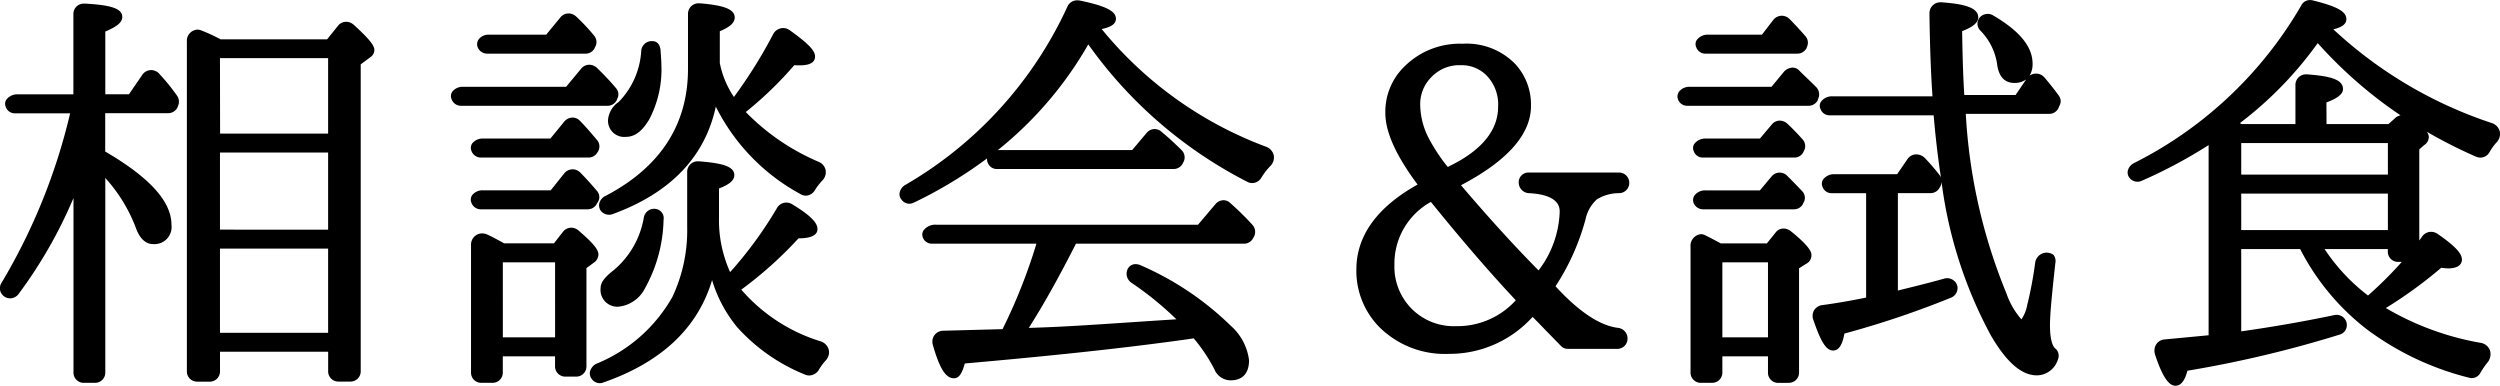 <svg xmlns="http://www.w3.org/2000/svg" width="144.893" height="22.355" viewBox="0 0 144.893 22.355"><g transform="translate(-270.283 -2649.791)"><path d="M-60.216-.672V-6.048h6.768V-.672Zm0-5.976v-4.968h6.768v4.968Zm0-5.568v-4.872h6.768v4.872Zm-2.4-1.968a.359.359,0,0,0-.024-.312,11.45,11.45,0,0,0-1.032-1.272.371.371,0,0,0-.6.048l-.84,1.224h-1.752v-4.056c.672-.264.984-.48.984-.672,0-.288-.624-.456-1.92-.528a.355.355,0,0,0-.408.36v4.9h-3.456c-.336,0-.576.192-.48.384a.3.3,0,0,0,.288.216h3.528l-.072.288A34.884,34.884,0,0,1-72.408-3.7a.327.327,0,0,0,.048.432.344.344,0,0,0,.528-.072,25.875,25.875,0,0,0,3.624-6.744V1.368a.34.34,0,0,0,.36.36h.624a.34.34,0,0,0,.36-.36v-11.9a9.825,9.825,0,0,1,2.232,3.384c.192.552.456.84.792.84.528,0,.816-.288.816-.864,0-1.272-1.3-2.64-3.84-4.1V-13.9h3.912a.366.366,0,0,0,.288-.168Zm11.352-3.12c0-.192-.384-.624-1.128-1.3a.367.367,0,0,0-.552.048l-.7.864H-60a9.4,9.4,0,0,0-1.128-.528c-.264-.12-.5.1-.5.408V1.3a.34.34,0,0,0,.36.36h.7a.34.34,0,0,0,.36-.36V-.072h6.768V1.3a.34.34,0,0,0,.36.36h.672a.34.34,0,0,0,.36-.36v-17.9l.648-.48A.29.29,0,0,0-51.264-17.3Zm7.44,16.9V-5.256H-40.3V-.408Zm5.544-5.04c0-.216-.36-.6-1.056-1.2a.364.364,0,0,0-.552.024l-.6.768H-43.56c-.312-.168-.648-.36-1.008-.528a.4.4,0,0,0-.6.384V1.368a.34.34,0,0,0,.36.36h.624a.34.34,0,0,0,.36-.36V.192H-40.3v.816a.34.34,0,0,0,.36.36h.6a.34.34,0,0,0,.36-.36V-4.8l.528-.384A.364.364,0,0,0-38.28-5.448ZM-38.3-8.592a.292.292,0,0,0,0-.384c-.288-.336-.6-.7-.96-1.056a.365.365,0,0,0-.552.024l-.864,1.08h-4.032c-.312,0-.528.168-.456.36a.331.331,0,0,0,.312.24h6.216a.332.332,0,0,0,.264-.144Zm3.792,1.1a.3.3,0,0,0-.216-.36.356.356,0,0,0-.432.288,5.326,5.326,0,0,1-1.848,3.216c-.432.336-.648.6-.648.816a.732.732,0,0,0,.816.84c.432,0,.864-.312,1.3-.96A8.248,8.248,0,0,0-34.512-7.488Zm-3.768-4.056a.326.326,0,0,0-.024-.384c-.288-.336-.6-.72-.984-1.1a.352.352,0,0,0-.552.048l-.864,1.056h-4.008c-.312,0-.528.168-.456.36a.331.331,0,0,0,.312.24h6.264a.332.332,0,0,0,.264-.144ZM-25.032.5a.414.414,0,0,0-.192-.7A9.915,9.915,0,0,1-30.1-3.48a22.727,22.727,0,0,0,3.552-3.168c.648,0,.96-.1.96-.288,0-.264-.432-.672-1.344-1.224a.38.38,0,0,0-.528.12,22.859,22.859,0,0,1-3,4.032,7.36,7.36,0,0,1-.84-3.576V-9.456c.6-.216.888-.408.888-.6,0-.288-.6-.456-1.824-.552a.36.36,0,0,0-.408.384v3.168a9.252,9.252,0,0,1-.888,4.176,9.111,9.111,0,0,1-4.488,3.96c-.24.12-.336.336-.216.5a.322.322,0,0,0,.384.144c3.672-1.272,5.808-3.5,6.384-6.72a8.239,8.239,0,0,0,1.656,3.576,10.4,10.4,0,0,0,3.864,2.688.387.387,0,0,0,.456-.144A3.772,3.772,0,0,1-25.032.5Zm-12.144-15.1a.292.292,0,0,0-.024-.336A15.5,15.5,0,0,0-38.3-16.1a.367.367,0,0,0-.552.048l-.936,1.128h-6.072c-.312,0-.528.168-.456.36a.331.331,0,0,0,.312.24h8.5a.346.346,0,0,0,.312-.192Zm-1.272-3a.326.326,0,0,0,0-.36A11.165,11.165,0,0,0-39.5-19.08a.367.367,0,0,0-.552.048l-.888,1.08h-3.432c-.288,0-.48.168-.432.36a.339.339,0,0,0,.336.24h5.712A.332.332,0,0,0-38.5-17.5Zm3.816,1.176c0-.216-.024-.5-.048-.864-.024-.168-.072-.264-.168-.288a.365.365,0,0,0-.456.336,4.864,4.864,0,0,1-1.392,3.12c-.36.312-.528.576-.528.816a.693.693,0,0,0,.792.768c.408,0,.768-.288,1.128-.888A5.971,5.971,0,0,0-34.632-16.416Zm9.408,6.48a.4.4,0,0,0-.144-.672,13.009,13.009,0,0,1-4.488-3.144A21.148,21.148,0,0,0-26.784-16.7a1.94,1.94,0,0,0,.384.024c.456,0,.672-.072.672-.264,0-.24-.456-.672-1.368-1.32a.4.4,0,0,0-.576.12,25.2,25.2,0,0,1-2.52,3.96,5.652,5.652,0,0,1-1.056-2.352v-2.04c.576-.216.864-.432.864-.624q0-.432-1.8-.576a.36.36,0,0,0-.408.384v3.168c0,3.36-1.656,5.88-4.92,7.584-.216.12-.288.312-.192.48a.333.333,0,0,0,.408.12q5.436-1.98,5.976-6.984.972,3.312,5.112,5.832a.343.343,0,0,0,.5-.12A3.931,3.931,0,0,1-25.224-9.936ZM-.264-6.6a.363.363,0,0,0-.048-.408,16.346,16.346,0,0,0-1.3-1.272.328.328,0,0,0-.48.072l-1.08,1.272H-18.456c-.384,0-.648.216-.528.432a.313.313,0,0,0,.288.168h6.384c-.024.024-.024.048-.024.1a.088.088,0,0,0-.024.072,32.343,32.343,0,0,1-2.088,5.28l-3.576.1a.383.383,0,0,0-.384.5c.336,1.176.648,1.752.984,1.752.168,0,.288-.288.432-.84C-12.384.216-8.04-.216-3.936-.792l.5-.072A9.936,9.936,0,0,1-2.112,1.08a.784.784,0,0,0,.72.5c.552,0,.816-.312.816-.912A2.994,2.994,0,0,0-1.56-1.152,17.2,17.2,0,0,0-6.72-4.608.308.308,0,0,0-7.1-4.56a.379.379,0,0,0,.1.528A17.71,17.71,0,0,1-3.984-1.488l-.744.048c-3.024.192-5.544.384-7.512.456l-1.344.048c.048-.072.12-.144.192-.264a56.554,56.554,0,0,0,2.88-5.136H-.6A.332.332,0,0,0-.336-6.48Zm-4.1-4.3a.331.331,0,0,0-.048-.432c-.336-.336-.7-.672-1.128-1.032a.34.34,0,0,0-.528.024l-.912,1.08H-14.76c-.336,0-.576.192-.48.384a.3.3,0,0,0,.288.216H-4.68a.332.332,0,0,0,.264-.144Zm5.088.144a.417.417,0,0,0-.144-.72,22.687,22.687,0,0,1-9.744-7.056l-.144-.192c.672-.072,1.032-.216,1.032-.408,0-.288-.648-.552-1.92-.816a.387.387,0,0,0-.408.192,23.17,23.17,0,0,1-9.5,10.464c-.192.12-.288.336-.168.48a.337.337,0,0,0,.432.12A22.324,22.324,0,0,0-9.816-17.832a1.614,1.614,0,0,1,.168-.264A24.928,24.928,0,0,0-.312-9.888a.357.357,0,0,0,.48-.144A4.089,4.089,0,0,1,.72-10.752ZM15.48-2.808a4.869,4.869,0,0,1-3.816,1.752,3.708,3.708,0,0,1-2.736-1.08,3.691,3.691,0,0,1-1.08-2.712,4.368,4.368,0,0,1,2.424-3.984C12.072-6.6,13.8-4.584,15.48-2.808ZM14.352-14.016c0,1.44-.96,2.664-2.88,3.624a.074.074,0,0,0-.048.024c-.1.048-.192.1-.312.144-.1-.12-.312-.36-.576-.744a10.936,10.936,0,0,1-.624-1.008,4.582,4.582,0,0,1-.576-2.088,2.459,2.459,0,0,1,.744-1.872,2.478,2.478,0,0,1,1.848-.744,2.261,2.261,0,0,1,1.68.672A2.625,2.625,0,0,1,14.352-14.016Zm7.1,4.416a.34.34,0,0,0-.36-.36H15.912a.317.317,0,0,0-.36.312.374.374,0,0,0,.36.384c1.344.072,2.016.528,2.016,1.344a6.356,6.356,0,0,1-1.44,3.768c-1.56-1.56-3.192-3.36-4.92-5.4,2.808-1.416,4.2-2.928,4.2-4.512a3.2,3.2,0,0,0-.84-2.256,3.675,3.675,0,0,0-2.88-1.1A4.287,4.287,0,0,0,8.88-16.2a3.407,3.407,0,0,0-1.056,2.544c0,1.1.672,2.5,1.992,4.224C7.368-8.136,6.144-6.5,6.144-4.584A4.383,4.383,0,0,0,7.416-1.416,5.174,5.174,0,0,0,11.256.048,6.277,6.277,0,0,0,16.1-2.208L17.928-.336a.293.293,0,0,0,.216.1H21a.34.34,0,0,0,.36-.36.365.365,0,0,0-.336-.36C19.848-1.1,18.552-1.992,17.112-3.6a12.9,12.9,0,0,0,1.824-3.984,2.389,2.389,0,0,1,.744-1.272A2.682,2.682,0,0,1,21.1-9.264C21.312-9.288,21.456-9.408,21.456-9.6Zm5.4,9.192V-5.256H30V-.408Zm5.16-5.016c0-.192-.36-.6-1.1-1.2a.354.354,0,0,0-.528.048l-.576.72H26.952c-.336-.192-.672-.36-.96-.5-.24-.12-.48.12-.48.456V1.368a.34.34,0,0,0,.36.36H26.5a.34.34,0,0,0,.36-.36V.192H30V1.368a.34.34,0,0,0,.36.36h.576a.34.34,0,0,0,.36-.36V-4.8l.528-.336A.3.3,0,0,0,32.016-5.424Zm-.432-3.144a.3.3,0,0,0-.048-.408c-.36-.384-.648-.672-.864-.888a.358.358,0,0,0-.528.048l-.744.888H26.136c-.312,0-.552.192-.456.408a.346.346,0,0,0,.312.192h5.28a.332.332,0,0,0,.264-.144Zm.024-3a.326.326,0,0,0-.024-.384c-.24-.264-.528-.576-.888-.912a.356.356,0,0,0-.528.024l-.768.912H26.16c-.336,0-.576.192-.48.384a.3.3,0,0,0,.288.216H31.3a.332.332,0,0,0,.264-.144Zm8.88,8.016a.363.363,0,0,0-.48-.264c-.84.24-1.752.456-2.688.7l-.288.072V-9.264h2.16a.332.332,0,0,0,.264-.144l.072-.12a.38.38,0,0,0-.024-.36,11.722,11.722,0,0,0-.84-.984.394.394,0,0,0-.624.024l-.672.984H33.624c-.336,0-.576.192-.48.384a.3.3,0,0,0,.288.216h2.256v6.5c-.936.192-1.848.36-2.76.48a.377.377,0,0,0-.312.528c.36,1.056.648,1.608.912,1.608q.288,0,.432-.936a52.209,52.209,0,0,0,6.312-2.112A.358.358,0,0,0,40.488-3.552ZM32.424-14.568a.363.363,0,0,0-.048-.408c-.432-.432-.72-.7-.816-.792l-.216-.216c-.12-.1-.312-.072-.48.1l-.792.96H25.224c-.312,0-.528.192-.456.384a.31.31,0,0,0,.312.216h7.032A.366.366,0,0,0,32.4-14.5Zm-.648-3.024a.329.329,0,0,0-.048-.36c-.336-.384-.648-.72-.912-.984a.376.376,0,0,0-.576.048l-.72.936H26.3c-.336,0-.576.192-.48.384a.3.3,0,0,0,.288.216h5.352a.366.366,0,0,0,.288-.168Zm14.64,3.408a.292.292,0,0,0-.024-.336c-.24-.336-.528-.7-.816-1.032a.4.4,0,0,0-.624.048l-.72,1.056H40.9c-.072-.984-.12-2.352-.144-4.128.624-.216.936-.432.936-.624,0-.336-.624-.528-1.9-.624a.379.379,0,0,0-.432.384c.024,1.992.1,3.672.192,5.064H33.5c-.336,0-.576.192-.48.384a.3.3,0,0,0,.288.216h6.264q.684,8.46,3.312,12.888C43.728.552,44.544,1.3,45.336,1.3A1.073,1.073,0,0,0,46.32.528c.072-.144,0-.264-.12-.384a2.226,2.226,0,0,1-.36-1.512c0-.672.12-1.872.312-3.624a.37.37,0,0,0-.024-.264.423.423,0,0,0-.648.336c-.336,2.3-.672,3.48-1.032,3.48-.24,0-.6-.552-1.1-1.656a32.423,32.423,0,0,1-2.4-10.752h5.112a.366.366,0,0,0,.288-.168Zm-1.584-2.328c0-.888-.744-1.752-2.184-2.592a.367.367,0,0,0-.432.072c-.12.12-.1.288.048.456a3.724,3.724,0,0,1,1.008,2.04c.072.6.312.888.744.888C44.568-15.648,44.832-15.936,44.832-16.512ZM67.032-5.28a22.54,22.54,0,0,1-2.5,2.52A11.235,11.235,0,0,1,61.56-6.024h4.368v.384a.34.34,0,0,0,.36.36Zm-10.1-1.344V-9.24h9v2.616Zm0-3.216v-2.328h9V-9.84Zm14.856-2.28a.418.418,0,0,0-.168-.72,25,25,0,0,1-9.624-5.832c.7-.1,1.032-.24,1.032-.432,0-.288-.576-.552-1.752-.84a.329.329,0,0,0-.384.144,23.374,23.374,0,0,1-9.816,9.264.338.338,0,0,0-.192.456.337.337,0,0,0,.432.12,27.457,27.457,0,0,0,4.224-2.3V-.552l-2.784.264a.394.394,0,0,0-.336.528c.36,1.1.7,1.656.96,1.656.192,0,.36-.288.48-.84a66.064,66.064,0,0,0,8.952-2.112.318.318,0,0,0,.24-.36.346.346,0,0,0-.432-.288c-1.7.36-3.6.7-5.688.984v-5.3h3.816a14.348,14.348,0,0,0,9.7,7.464.313.313,0,0,0,.384-.168,5.268,5.268,0,0,1,.408-.6.436.436,0,0,0-.24-.768,16.3,16.3,0,0,1-5.9-2.256,25.943,25.943,0,0,0,3.6-2.592l.456.048c.384,0,.576-.1.576-.264,0-.264-.456-.7-1.32-1.3a.379.379,0,0,0-.528.1,8.84,8.84,0,0,1-.624.816v-6.12L67.632-12a.3.3,0,0,0,.168-.264c0-.168-.36-.48-1.1-.96a.326.326,0,0,0-.408.024l-.48.432H61.872v-1.68c.648-.216.96-.432.96-.6,0-.336-.6-.5-1.848-.6a.36.36,0,0,0-.408.384v2.5H57.144l-.5-.264a21.318,21.318,0,0,0,4.944-5.088A25.919,25.919,0,0,0,70.9-11.352a.353.353,0,0,0,.456-.168A3.449,3.449,0,0,1,71.784-12.12Z" transform="translate(343 2670)"/><path d="M53.376,2.146c-.28,0-.669-.208-1.2-1.828l0-.012a.69.69,0,0,1,.088-.577.625.625,0,0,1,.467-.265l2.557-.242V-11.8a28.262,28.262,0,0,1-3.872,2.068.589.589,0,0,1-.742-.21.49.49,0,0,1-.061-.4.67.67,0,0,1,.35-.415,23.273,23.273,0,0,0,9.71-9.163l0-.006a.572.572,0,0,1,.494-.28.627.627,0,0,1,.168.023c1.395.342,1.938.645,1.938,1.082,0,.326-.335.492-.755.592A24.949,24.949,0,0,0,71.7-13.077a.69.69,0,0,1,.46.474.709.709,0,0,1-.188.651,3.183,3.183,0,0,0-.4.553.6.6,0,0,1-.53.324h0a.662.662,0,0,1-.233-.044l-.013-.005a28.3,28.3,0,0,1-2.869-1.453.494.494,0,0,1,.123.312.552.552,0,0,1-.268.465l-.284.248V-6.27l.171-.237a.622.622,0,0,1,.509-.266.669.669,0,0,1,.354.1l.01.007c1.014.7,1.427,1.139,1.427,1.5,0,.192-.107.514-.826.514h-.026l-.348-.037a25.853,25.853,0,0,1-3.209,2.333A16.35,16.35,0,0,0,71.038-.342a.688.688,0,0,1,.554.432.755.755,0,0,1-.164.737,5.012,5.012,0,0,0-.383.562.559.559,0,0,1-.5.315.621.621,0,0,1-.17-.024,16.6,16.6,0,0,1-5.913-2.8,13.855,13.855,0,0,1-3.867-4.652H57.178v4.767c1.864-.263,3.674-.58,5.386-.941a.67.67,0,0,1,.144-.016.594.594,0,0,1,.584.494l0,.019a.567.567,0,0,1-.416.635,66.785,66.785,0,0,1-8.818,2.092C53.979,1.6,53.791,2.146,53.376,2.146ZM52.656.169c.384,1.176.646,1.421.714,1.468A1.358,1.358,0,0,0,53.612,1l.036-.166.168-.027a66.222,66.222,0,0,0,8.918-2.1l.005,0c.06-.017.064-.054.062-.075-.024-.093-.074-.093-.093-.093a.176.176,0,0,0-.038,0c-1.813.383-3.733.715-5.708.988l-.284.039V-6.274H60.9l.069.137A14.177,14.177,0,0,0,70.5,1.2a.137.137,0,0,0,.038.006c.011,0,.036,0,.059-.045l.005-.01a5.492,5.492,0,0,1,.427-.629l.009-.011a.276.276,0,0,0,.08-.25c-.027-.074-.12-.1-.173-.11a16.6,16.6,0,0,1-6-2.292l-.334-.216.34-.207a25.817,25.817,0,0,0,3.565-2.566l.082-.072.551.058a.831.831,0,0,0,.306-.042c-.034-.087-.216-.375-1.2-1.059a.168.168,0,0,0-.084-.026.127.127,0,0,0-.1.058c-.231.319-.388.537-.508.685h0l-.348.411A22.845,22.845,0,0,1,64.7-2.571l-.152.131-.161-.121A11.451,11.451,0,0,1,61.345-5.9l-.222-.377h5.055v.634c0,.078.032.11.11.11H67v-6.247l.486-.425.019-.012a.135.135,0,0,0,.042-.036,3.68,3.68,0,0,0-.985-.764l-.021-.015a.03.03,0,0,0-.021-.006.126.126,0,0,0-.07.027l-.545.49H61.622v-2.11l.171-.057a1.988,1.988,0,0,0,.781-.38c-.04-.056-.271-.23-1.609-.333h-.026c-.093,0-.113.074-.113.136v2.746H57.082l-.906-.475.312-.238a21.121,21.121,0,0,0,4.887-5.027l.181-.276.216.249a25.747,25.747,0,0,0,9.216,6.7.159.159,0,0,0,.052.01c.013,0,.054,0,.094-.07a3.673,3.673,0,0,1,.461-.641.228.228,0,0,0,.076-.2.2.2,0,0,0-.14-.123,25.351,25.351,0,0,1-9.715-5.889l-.363-.357.5-.07a2.177,2.177,0,0,0,.8-.205c-.066-.079-.348-.283-1.544-.576l-.009,0a.129.129,0,0,0-.035-.005.073.073,0,0,0-.065.036,22.455,22.455,0,0,1-4.151,5.3,25.965,25.965,0,0,1-5.764,4.059.173.173,0,0,0-.1.1.077.077,0,0,0,.065.035.143.143,0,0,0,.055-.013A27.223,27.223,0,0,0,55.4-12.471l.39-.262V-.325l-3.01.285a.131.131,0,0,0-.1.053A.192.192,0,0,0,52.656.169Zm9.353-5.943a11.045,11.045,0,0,0,2.517,2.692A22.33,22.33,0,0,0,66.484-5.03h-.2a.59.59,0,0,1-.61-.61v-.134Zm.113-7.244h3.59l.42-.377a.638.638,0,0,1,.28-.13,25.472,25.472,0,0,1-4.8-4.186A21.64,21.64,0,0,1,57.1-13.073l.1.055h3.12v-2.246a.611.611,0,0,1,.613-.636c.022,0,.045,0,.067,0,1.282.1,2.076.275,2.076.849,0,.29-.306.539-.96.778ZM-37.955,2a.581.581,0,0,1-.483-.27.512.512,0,0,1-.08-.424.712.712,0,0,1,.39-.446l.006,0A8.921,8.921,0,0,0-33.75-2.994a9.026,9.026,0,0,0,.86-4.062v-3.168a.611.611,0,0,1,.613-.636c.022,0,.045,0,.067,0,1.267.1,2.052.268,2.052.8,0,.36-.408.588-.888.774v1.7A7.276,7.276,0,0,0-30.4-4.438a23.146,23.146,0,0,0,2.724-3.73.619.619,0,0,1,.537-.3.638.638,0,0,1,.338.1c1.3.784,1.462,1.179,1.462,1.436,0,.488-.7.533-1.1.538a22.8,22.8,0,0,1-3.315,2.971,9.92,9.92,0,0,0,4.609,3,.7.7,0,0,1,.459.477.674.674,0,0,1-.168.62,3.491,3.491,0,0,0-.423.578l-.011.021-.015.018a.672.672,0,0,1-.514.262.588.588,0,0,1-.233-.048A10.567,10.567,0,0,1-30-1.256a7.8,7.8,0,0,1-1.447-2.721C-32.27-1.2-34.391.795-37.766,1.964A.593.593,0,0,1-37.955,2Zm.048-.691a.23.23,0,0,0-.126.118c0,.005,0,.007,0,.016l0,.007c.022.034.046.051.069.051a.091.091,0,0,0,.028-.005c3.57-1.237,5.663-3.433,6.217-6.527l.49-.012a8.012,8.012,0,0,0,1.6,3.47l0,0a10.225,10.225,0,0,0,3.773,2.617.085.085,0,0,0,.031.006.179.179,0,0,0,.117-.067A4.009,4.009,0,0,1-25.22.339a.187.187,0,0,0,.057-.166.207.207,0,0,0-.145-.13A10.085,10.085,0,0,1-30.3-3.336l-.141-.2.2-.145A22.466,22.466,0,0,0-26.73-6.815l.075-.083h.112a1.972,1.972,0,0,0,.7-.078c-.045-.1-.251-.389-1.211-.97a.141.141,0,0,0-.077-.023.123.123,0,0,0-.1.054l0,.006a22.9,22.9,0,0,1-3.033,4.075l-.236.245-.164-.3a7.584,7.584,0,0,1-.871-3.7V-9.632l.165-.06a1.82,1.82,0,0,0,.711-.36c-.069-.06-.363-.212-1.582-.307h-.025c-.093,0-.113.074-.113.136v3.168A9.52,9.52,0,0,1-33.3-2.768,9.4,9.4,0,0,1-37.907,1.305Zm68.843.673H30.36a.59.59,0,0,1-.61-.61V.442H27.106v.926a.59.59,0,0,1-.61.61h-.624a.59.59,0,0,1-.61-.61V-5.9a.673.673,0,0,1,.6-.737.53.53,0,0,1,.239.058c.279.139.592.3.914.478h2.67l.5-.622a.576.576,0,0,1,.468-.241.682.682,0,0,1,.409.145l.007.005c1.2.965,1.2,1.266,1.2,1.395a.546.546,0,0,1-.318.505l-.4.256V1.368A.59.59,0,0,1,30.936,1.978ZM26.606-.058H30.25V1.368c0,.078.032.11.11.11h.576c.078,0,.11-.032.11-.11V-4.937l.666-.422c.048-.024.053-.034.054-.056s-.114-.29-1.007-1.011a.19.19,0,0,0-.106-.042.076.076,0,0,0-.066.038l-.008.011-.651.814H26.886l-.058-.033c-.33-.189-.658-.353-.948-.5a.037.037,0,0,0-.015,0c-.026,0-.1.082-.1.237V1.368c0,.078.032.11.11.11H26.5c.078,0,.11-.032.11-.11Zm-70.79,2.036h-.624a.59.59,0,0,1-.61-.61V-6a.649.649,0,0,1,.642-.682.742.742,0,0,1,.312.071c.286.134.551.278.807.418l.159.087h2.887l.532-.681a.614.614,0,0,1,.468-.226.664.664,0,0,1,.438.176c.842.726,1.141,1.09,1.141,1.388a.593.593,0,0,1-.268.464l-.428.311V1.008a.59.59,0,0,1-.61.61h-.6a.59.59,0,0,1-.61-.61V.442h-3.028v.926A.59.59,0,0,1-44.184,1.978Zm-.592-8.16c-.1,0-.142.094-.142.182V1.368c0,.078.032.11.11.11h.624c.078,0,.11-.032.11-.11V-.058h4.028V1.008c0,.078.032.11.11.11h.6c.078,0,.11-.032.11-.11V-4.927l.631-.459a.229.229,0,0,0,.064-.067c-.015-.066-.146-.3-.968-1.005a.183.183,0,0,0-.11-.054.124.124,0,0,0-.086.048l-.671.859h-3.257l-.055-.03-.217-.118c-.249-.136-.507-.277-.778-.4A.246.246,0,0,0-44.776-6.182Zm-22.448,8.16h-.624a.59.59,0,0,1-.61-.61v-10.1a26.659,26.659,0,0,1-3.173,5.549.617.617,0,0,1-.5.266.6.6,0,0,1-.392-.15.576.576,0,0,1-.1-.759,34.517,34.517,0,0,0,3.97-9.815h-3.208a.549.549,0,0,1-.52-.371.435.435,0,0,1,.028-.415.791.791,0,0,1,.683-.314h3.206v-4.646A.6.6,0,0,1-67.845-20l.064,0c1.548.086,2.151.3,2.151.777,0,.3-.288.55-.984.841v3.637h1.37l.766-1.115a.619.619,0,0,1,.517-.287.661.661,0,0,1,.466.2l0,.005a11.684,11.684,0,0,1,1.054,1.3l.011.015.008.017a.6.6,0,0,1,.03.524l-.057.143-.02.026a.6.6,0,0,1-.488.268h-3.662v2.222c2.583,1.507,3.84,2.9,3.84,4.248A.993.993,0,0,1-63.84-6.062c-.45,0-.8-.339-1.028-1.008a9.068,9.068,0,0,0-1.746-2.823V1.368A.59.59,0,0,1-67.224,1.978Zm-1.22-12.141.486.083V1.368c0,.078.032.11.11.11h.624c.078,0,.11-.032.11-.11V-14.146h4.162a.116.116,0,0,0,.07-.046l.043-.1a.165.165,0,0,0-.017-.074,11.171,11.171,0,0,0-.994-1.223.167.167,0,0,0-.111-.055.13.13,0,0,0-.1.067l-.916,1.335h-2.134v-4.476l.159-.062a2.232,2.232,0,0,0,.811-.433c-.079-.063-.4-.214-1.669-.285h-.031a.1.1,0,0,0-.113.112v5.146h-3.706a.425.425,0,0,0-.241.061.052.052,0,0,0,.049.039h3.848l-.15.6A35.027,35.027,0,0,1-72.2-3.564l0,.007a.085.085,0,0,0,0,.1l.007.005a.118.118,0,0,0,.07.032.135.135,0,0,0,.1-.065A25.676,25.676,0,0,0-68.444-10.163Zm1.379-.944.381.4A10.116,10.116,0,0,1-64.4-7.237c.108.31.291.675.557.675.4,0,.566-.184.566-.614,0-1.161-1.25-2.469-3.715-3.887ZM-52.416,1.906h-.672a.59.59,0,0,1-.61-.61V.178h-6.268V1.3a.59.59,0,0,1-.61.61h-.7a.59.59,0,0,1-.61-.61v-19.1a.646.646,0,0,1,.606-.692.6.6,0,0,1,.245.053,9.949,9.949,0,0,1,1.1.508h6.176l.619-.768a.608.608,0,0,1,.485-.247.659.659,0,0,1,.426.163l0,0c1.008.91,1.21,1.242,1.21,1.482a.522.522,0,0,1-.244.416l-.548.406V1.3A.59.59,0,0,1-52.416,1.906Zm-8.05-2.228H-53.2V1.3c0,.078.032.11.11.11h.672c.078,0,.11-.032.11-.11v-18.03l.749-.555a.329.329,0,0,0,.034-.029,4.835,4.835,0,0,0-1.034-1.094.159.159,0,0,0-.1-.041.108.108,0,0,0-.088.051l-.005.007-.771.957h-6.545l-.057-.032a8.98,8.98,0,0,0-1.1-.514l-.011,0A.109.109,0,0,0-61.276-18c-.051,0-.106.077-.106.192V1.3c0,.078.032.11.11.11h.7c.078,0,.11-.032.11-.11ZM-1.392,1.834a1.023,1.023,0,0,1-.944-.642A9.409,9.409,0,0,0-3.534-.6L-3.9-.545C-8.265.068-12.857.508-16.8.858c-.135.482-.291.856-.628.856-.477,0-.832-.56-1.224-1.933a.653.653,0,0,1,.1-.575.647.647,0,0,1,.519-.247l3.421-.092a31.962,31.962,0,0,0,1.963-4.952H-18.7a.562.562,0,0,1-.5-.289l0-.007a.455.455,0,0,1,0-.462.843.843,0,0,1,.742-.342H-3.284L-2.279-8.37a.624.624,0,0,1,.473-.235.555.555,0,0,1,.358.133l.007.006A16.845,16.845,0,0,1-.125-7.174l.008.01a.61.61,0,0,1,.076.676l-.009.017-.086.141A.582.582,0,0,1-.6-6.086h-9.758c-1.016,2-1.913,3.6-2.734,4.882l.843-.03c1.4-.051,3.076-.163,5.02-.293.794-.053,1.615-.108,2.485-.163l.208-.013A18.606,18.606,0,0,0-7.149-3.826a.629.629,0,0,1-.167-.867L-7.3-4.71a.491.491,0,0,1,.4-.19.719.719,0,0,1,.283.062l.011.005A17.36,17.36,0,0,1-1.374-1.319,3.183,3.183,0,0,1-.326.672C-.326,1.421-.7,1.834-1.392,1.834ZM-3.33-1.131l.089.106A10.084,10.084,0,0,1-1.888.968c.164.328.362.366.5.366.294,0,.566-.08.566-.662A2.8,2.8,0,0,0-1.743-.982a16.9,16.9,0,0,0-5.081-3.4A.211.211,0,0,0-6.907-4.4a.125.125,0,0,0,.044.164A17.844,17.844,0,0,1-3.8-1.657l.352.385-1.264.082c-.87.055-1.69.11-2.484.163-1.948.13-3.63.242-5.035.293l-1.832.065.271-.406c.024-.037.051-.07.077-.1a1.347,1.347,0,0,0,.108-.151l0-.007a55.835,55.835,0,0,0,2.867-5.113l.069-.137H-.6a.084.084,0,0,0,.058-.036l.058-.1A.113.113,0,0,0-.5-6.848,16.4,16.4,0,0,0-1.771-8.09a.055.055,0,0,0-.035-.015.143.143,0,0,0-.092.06L-3.052-6.686h-15.4a.487.487,0,0,0-.3.079.06.06,0,0,0,.056.021h6.988l-.378.378v.072l-.033.037a32.368,32.368,0,0,1-2.1,5.321l-.066.136-3.734.1a.154.154,0,0,0-.125.051.155.155,0,0,0-.018.137c.365,1.277.619,1.515.709,1.558a2.43,2.43,0,0,0,.224-.644l.044-.17.175-.016C-13.043.023-8.387-.42-3.971-1.04ZM45.336,1.546c-.887,0-1.758-.755-2.664-2.308a25.483,25.483,0,0,1-2.862-8.9.713.713,0,0,1-.05.223l-.007.019-.1.159a.582.582,0,0,1-.464.244h-1.91v5.646l.811-.2c.647-.162,1.259-.316,1.842-.482a.648.648,0,0,1,.2-.032.609.609,0,0,1,.6.481l0,.013a.6.6,0,0,1-.351.625l-.021.009A53.548,53.548,0,0,1,34.18-.877c-.089.488-.252.983-.652.983S32.821-.375,32.38-1.67a.641.641,0,0,1,.035-.543.66.66,0,0,1,.468-.313l.012,0c.754-.1,1.545-.235,2.543-.436v-6.05H33.432a.549.549,0,0,1-.52-.371.435.435,0,0,1,.028-.415.791.791,0,0,1,.683-.314h3.612l.6-.875a.606.606,0,0,1,.511-.274.7.7,0,0,1,.5.214l.006.006a11.966,11.966,0,0,1,.858,1,.514.514,0,0,1,.065.115q-.262-1.7-.423-3.6H33.312a.549.549,0,0,1-.52-.371.435.435,0,0,1,.028-.415.791.791,0,0,1,.683-.314h5.781c-.1-1.462-.154-3.079-.175-4.811a.63.63,0,0,1,.637-.639c.022,0,.045,0,.067,0,1.1.083,2.124.247,2.124.873,0,.3-.3.556-.934.8.023,1.537.064,2.78.125,3.7H44.1l.619-.908a1.115,1.115,0,0,1-.7.208c-.392,0-.882-.192-.992-1.108a3.482,3.482,0,0,0-.943-1.9l-.006-.007a.56.56,0,0,1-.035-.8.621.621,0,0,1,.44-.186.63.63,0,0,1,.28.067l.014.008c1.553.906,2.308,1.824,2.308,2.808a1.273,1.273,0,0,1-.177.7.653.653,0,0,1,.381-.122.635.635,0,0,1,.478.216c.316.369.6.731.831,1.051l.011.017a.526.526,0,0,1,.03.586l-.074.173-.018.024a.6.6,0,0,1-.488.268H41.215A31.863,31.863,0,0,0,43.572-3.2,4.453,4.453,0,0,0,44.44-1.7a2.2,2.2,0,0,0,.337-.839,22.343,22.343,0,0,0,.455-2.413.679.679,0,0,1,.664-.616.712.712,0,0,1,.357.1l.028.016.023.023a.581.581,0,0,1,.1.474c-.2,1.834-.31,2.949-.31,3.59,0,.867.156,1.2.287,1.335a.552.552,0,0,1,.17.665A1.292,1.292,0,0,1,45.336,1.546ZM33.263-14.065a.052.052,0,0,0,.049.039h6.495l.019.23c.451,5.575,1.554,9.875,3.278,12.781.8,1.369,1.549,2.062,2.233,2.062.33,0,.576-.2.754-.616L46.1.416v0a.346.346,0,0,0-.074-.093,2.4,2.4,0,0,1-.433-1.689c0-.665.11-1.8.313-3.651l0-.014c0-.014,0-.027,0-.038-.092-.008-.166.067-.183.187-.449,3.077-.822,3.695-1.279,3.695-.314,0-.646-.3-1.331-1.8a32.7,32.7,0,0,1-2.422-10.837l-.021-.269h5.382c.025,0,.053-.026.072-.048l.07-.164.01-.014a.238.238,0,0,0-.026-.06c-.219-.306-.494-.653-.8-1.006a.133.133,0,0,0-.1-.043.151.151,0,0,0-.126.067l-.8,1.167h-3.7l-.017-.232c-.072-.986-.121-2.38-.145-4.143l0-.181.171-.059c.593-.205.735-.356.764-.4-.027-.045-.231-.259-1.661-.367h-.006a.131.131,0,0,0-.157.135c.022,1.825.086,3.524.191,5.047l.018.267H33.5A.425.425,0,0,0,33.263-14.065Zm-.3,12.032a.172.172,0,0,0-.119.069.157.157,0,0,0,0,.127l0,0A3.67,3.67,0,0,0,33.513-.41a1.828,1.828,0,0,0,.2-.708l.025-.165.163-.04a51.608,51.608,0,0,0,6.267-2.1.132.132,0,0,0,.073-.087.108.108,0,0,0-.107-.08.151.151,0,0,0-.047.008l-.01,0c-.592.169-1.209.324-1.862.488q-.412.1-.832.21l-.6.15V-9.514h2.41a.084.084,0,0,0,.058-.036l.052-.086a.146.146,0,0,0,0-.1,11.468,11.468,0,0,0-.819-.959.21.21,0,0,0-.141-.066.109.109,0,0,0-.1.054l-.748,1.1H33.624a.425.425,0,0,0-.241.061.052.052,0,0,0,.049.039h2.506v6.958l-.2.041C34.637-2.289,33.782-2.14,32.968-2.033Zm9.483-16.709A3.972,3.972,0,0,1,43.52-16.57c.081.672.361.672.5.672.34,0,.566-.1.566-.614,0-.778-.69-1.575-2.051-2.371a.117.117,0,0,0-.138.028l0,.006A.265.265,0,0,0,42.451-18.742ZM11.256.3A5.386,5.386,0,0,1,7.239-1.239,4.641,4.641,0,0,1,5.894-4.584c0-1.957,1.193-3.614,3.548-4.929C8.185-11.2,7.574-12.561,7.574-13.656A3.65,3.65,0,0,1,8.706-16.38a4.544,4.544,0,0,1,3.342-1.294,3.935,3.935,0,0,1,3.066,1.186,3.462,3.462,0,0,1,.9,2.424c0,1.635-1.364,3.178-4.056,4.59,1.623,1.906,3.1,3.526,4.495,4.936A5.888,5.888,0,0,0,17.678-7.92c0-.247,0-1-1.779-1.094h-.014a.622.622,0,0,1-.582-.632.562.562,0,0,1,.61-.562H21.1a.59.59,0,0,1,.61.61.592.592,0,0,1-.582.584h-.008a2.46,2.46,0,0,0-1.283.357l-.007.005a2.161,2.161,0,0,0-.651,1.143,13.513,13.513,0,0,1-1.742,3.892c1.347,1.47,2.565,2.28,3.621,2.41A.616.616,0,0,1,21.61-.6.59.59,0,0,1,21,.01H18.144a.541.541,0,0,1-.393-.169L16.109-1.844A6.478,6.478,0,0,1,11.256.3Zm.792-17.472a4.064,4.064,0,0,0-2.991,1.151,3.169,3.169,0,0,0-.983,2.367c0,1.031.635,2.363,1.941,4.072l.179.235-.261.138c-2.348,1.243-3.539,2.8-3.539,4.627A4.155,4.155,0,0,0,7.6-1.59,4.909,4.909,0,0,0,11.256-.2a6.044,6.044,0,0,0,4.661-2.172l.178-.2L18.107-.51c.02.02.029.02.037.02H21c.078,0,.11-.032.11-.11a.118.118,0,0,0-.117-.112c-1.232-.151-2.563-1.041-4.067-2.721l-.136-.152.122-.164A12.6,12.6,0,0,0,18.7-7.655l0-.005a2.56,2.56,0,0,1,.833-1.4,2.865,2.865,0,0,1,1.541-.456c.134-.016.134-.069.134-.087,0-.078-.032-.11-.11-.11H15.912c-.11,0-.11.042-.11.062,0,.035,0,.118.132.135,1.855.1,2.244.922,2.244,1.593A6.555,6.555,0,0,1,16.689-4l-.173.233-.205-.205c-1.527-1.527-3.141-3.3-4.934-5.415l-.2-.242.283-.143c2.7-1.359,4.063-2.8,4.063-4.289a2.94,2.94,0,0,0-.774-2.087A3.417,3.417,0,0,0,12.048-17.174ZM30.25-.158H26.606V-5.506H30.25Zm-3.144-.5H29.75V-5.006H27.106Zm-67.152.5h-4.028V-5.506h4.028Zm-3.528-.5h3.028V-5.006h-3.028ZM-53.2-.422h-7.268V-6.3H-53.2Zm-6.768-.5H-53.7V-5.8h-6.268Zm71.63.116A3.965,3.965,0,0,1,8.751-1.959,3.936,3.936,0,0,1,7.6-4.848a4.6,4.6,0,0,1,2.551-4.2l.185-.1.133.165c1.9,2.36,3.6,4.326,5.2,6.009l.157.165-.15.171A5.135,5.135,0,0,1,11.664-.806Zm-1.451-7.7A4.087,4.087,0,0,0,8.1-4.848,3.452,3.452,0,0,0,9.1-2.313a3.438,3.438,0,0,0,2.559,1.007,4.564,4.564,0,0,0,3.475-1.5C13.622-4.419,12.007-6.289,10.213-8.507ZM-36.84-2.438a.973.973,0,0,1-1.066-1.09c0-.3.23-.613.745-1.013l.007-.005A5.09,5.09,0,0,0-35.4-7.618a.611.611,0,0,1,.591-.491.6.6,0,0,1,.136.016.54.54,0,0,1,.414.629,8.493,8.493,0,0,1-1.071,3.952A1.948,1.948,0,0,1-36.84-2.438Zm-.018-1.706c-.509.4-.548.572-.548.616,0,.425.159.59.566.59.347,0,.713-.286,1.088-.849a8.033,8.033,0,0,0,.991-3.719v-.013a.114.114,0,0,0-.012-.084l-.016,0c-.059-.015-.111.027-.127.1A5.57,5.57,0,0,1-36.858-4.144ZM66.178-6.374h-9.5V-9.49h9.5Zm-9-.5h8.5V-8.99h-8.5ZM-53.2-6.4h-7.268v-5.468H-53.2Zm-6.768-.5H-53.7v-4.468h-6.268Zm22.537-.863A.6.6,0,0,1-37.9-8l-.012-.015-.01-.017a.545.545,0,0,1-.055-.419.685.685,0,0,1,.342-.4l.006,0c3.176-1.658,4.786-4.135,4.786-7.362v-3.168a.611.611,0,0,1,.613-.636c.023,0,.047,0,.07,0,1.437.115,2.025.354,2.025.825,0,.3-.276.551-.864.794v1.845a5.375,5.375,0,0,0,.819,1.965,28.013,28.013,0,0,0,2.288-3.668l.007-.013a.668.668,0,0,1,.561-.314.624.624,0,0,1,.374.124c1.221.868,1.471,1.236,1.471,1.522,0,.514-.67.514-.922.514-.1,0-.191,0-.282-.008a21.394,21.394,0,0,1-2.811,2.715,13.013,13.013,0,0,0,4.225,2.886.666.666,0,0,1,.4.463.679.679,0,0,1-.175.605l-.009.01a3.691,3.691,0,0,0-.447.583.616.616,0,0,1-.516.3h0a.586.586,0,0,1-.334-.106,11.7,11.7,0,0,1-4.88-5.055c-.628,2.917-2.635,5.01-5.98,6.23A.583.583,0,0,1-37.429-7.761Zm-.065-.538a.106.106,0,0,0,.065.038.09.09,0,0,0,.034-.009l.013-.005c3.51-1.278,5.466-3.558,5.813-6.776l.488-.044c.627,2.136,2.31,4.05,5,5.689l.015.01c.052.037.106.016.147-.049l0-.006a4.177,4.177,0,0,1,.506-.657.184.184,0,0,0,.055-.157.174.174,0,0,0-.113-.113l-.007,0a13.245,13.245,0,0,1-4.573-3.207l-.173-.2.009-.007-.183-.241a5.892,5.892,0,0,1-1.1-2.455l0-.024v-2.237l.162-.061a1.563,1.563,0,0,0,.693-.385c-.057-.054-.337-.234-1.561-.332h-.025c-.093,0-.113.074-.113.136v3.168c0,3.427-1.7,6.053-5.051,7.8a.2.2,0,0,0-.1.1A.035.035,0,0,0-37.494-8.3Zm10.037-9.717A25.516,25.516,0,0,1-30-14.022l-.172.2.162-.128a20.966,20.966,0,0,0,3.036-2.917l.1-.113.145.029a1.755,1.755,0,0,0,.335.019,1.369,1.369,0,0,0,.411-.041c-.045-.1-.258-.384-1.252-1.09l-.005,0A.153.153,0,0,0-27.457-18.016ZM31.272-8.078h-5.28a.592.592,0,0,1-.526-.313l-.014-.027a.472.472,0,0,1,.035-.457.766.766,0,0,1,.649-.3h3.147l.669-.8a.627.627,0,0,1,.479-.232.615.615,0,0,1,.4.155l.014.013c.213.213.505.505.867.891a.553.553,0,0,1,.082.714l-.048.1-.014.018A.582.582,0,0,1,31.272-8.078Zm-5.355-.537a.08.08,0,0,0,.075.037h5.28a.078.078,0,0,0,.053-.03l.048-.1.017-.021c.013-.016-.005-.051-.03-.075l-.006-.006c-.353-.376-.64-.663-.85-.874a.111.111,0,0,0-.169.026l-.817.975H26.136A.344.344,0,0,0,25.917-8.615Zm-64.557.537h-6.216a.578.578,0,0,1-.548-.406A.45.45,0,0,1-45.35-8.9a.762.762,0,0,1,.638-.278H-40.8l.794-.993a.632.632,0,0,1,.478-.226.622.622,0,0,1,.441.188c.361.361.666.712.973,1.07l.005.007a.54.54,0,0,1,.012.681l-.079.129A.582.582,0,0,1-38.64-8.078Zm-6.283-.55a.079.079,0,0,0,.067.05h6.216a.084.084,0,0,0,.058-.036l.083-.134c.022-.028.023-.042,0-.069-.3-.349-.6-.691-.944-1.038a.117.117,0,0,0-.183.007l-.936,1.17h-4.152A.382.382,0,0,0-44.923-8.628ZM-20-8.4a.577.577,0,0,1-.479-.254.478.478,0,0,1-.1-.376.7.7,0,0,1,.332-.465l.005,0a23.043,23.043,0,0,0,9.4-10.353l0-.007a.624.624,0,0,1,.568-.335.706.706,0,0,1,.1.007l.015,0c1.525.317,2.119.614,2.119,1.061,0,.35-.4.511-.828.595A22.374,22.374,0,0,0,.672-11.7a.7.7,0,0,1,.437.5.7.7,0,0,1-.212.624A3.877,3.877,0,0,0,.382-9.9.618.618,0,0,1-.149-9.6a.579.579,0,0,1-.287-.076,25.591,25.591,0,0,1-9.207-7.96,21.539,21.539,0,0,1-4.183,5.221q-.514.469-1.065.911a1.1,1.1,0,0,1,.132-.008H-7.1l.837-.991a.612.612,0,0,1,.466-.227.608.608,0,0,1,.421.179c.4.33.757.661,1.137,1.041a.58.58,0,0,1,.089.733l-.052.1-.014.018a.582.582,0,0,1-.464.244H-14.952a.549.549,0,0,1-.52-.371.434.434,0,0,1-.035-.244,25.8,25.8,0,0,1-4.232,2.559l-.01,0A.638.638,0,0,1-20-8.4Zm-.08-.556.01.014A.079.079,0,0,0-20-8.9a.139.139,0,0,0,.051-.011,22.191,22.191,0,0,0,9.914-9.034,1.867,1.867,0,0,1,.188-.3l.217-.289.194.3A24.785,24.785,0,0,0-.192-10.107a.081.081,0,0,0,.043.012.12.12,0,0,0,.1-.061l.006-.01a4.342,4.342,0,0,1,.586-.763A.207.207,0,0,0,.618-11.1a.213.213,0,0,0-.14-.138,22.727,22.727,0,0,1-9.845-7.136l-.408-.544.437-.047a2.17,2.17,0,0,0,.78-.179,4.2,4.2,0,0,0-1.683-.55.144.144,0,0,0-.142.055,23.485,23.485,0,0,1-3.946,6,24.438,24.438,0,0,1-5.653,4.566A.228.228,0,0,0-20.082-8.961ZM-15-10.945a.052.052,0,0,0,.049.039H-4.68a.078.078,0,0,0,.053-.03l.051-.1a.082.082,0,0,0-.017-.117c-.371-.371-.724-.694-1.111-1.017l-.017-.015a.122.122,0,0,0-.076-.041.125.125,0,0,0-.085.051l-.986,1.167H-14.76A.425.425,0,0,0-15-10.945ZM66.178-9.59h-9.5v-2.828h9.5Zm-9-.5h8.5v-1.828h-8.5Zm-46.145.167-.116-.145-.074-.09c-.112-.134-.3-.357-.512-.669a11.148,11.148,0,0,1-.642-1.038,4.843,4.843,0,0,1-.6-2.2,2.717,2.717,0,0,1,.819-2.051,2.726,2.726,0,0,1,2.023-.815,2.5,2.5,0,0,1,1.855.743,2.871,2.871,0,0,1,.819,2.171c0,1.552-1.015,2.846-3.018,3.848l-.053.026c-.1.049-.2.1-.326.15Zm.9-6.507a2.221,2.221,0,0,0-1.671.671l0,0a2.207,2.207,0,0,0-.666,1.691,4.359,4.359,0,0,0,.548,1.973,10.778,10.778,0,0,0,.61.984c.175.255.329.444.44.578l.1-.05a.324.324,0,0,1,.1-.05c1.8-.907,2.715-2.047,2.715-3.387a2.393,2.393,0,0,0-.666-1.811l0,0A2.021,2.021,0,0,0,11.928-16.43ZM31.3-11.078H25.968a.549.549,0,0,1-.52-.371.435.435,0,0,1,.028-.415.791.791,0,0,1,.683-.314h3.124L29.977-13a.6.6,0,0,1,.457-.218.659.659,0,0,1,.425.165l.008.007c.366.341.658.657.9.927l.01.012a.574.574,0,0,1,.049.66l-.054.108-.014.018A.582.582,0,0,1,31.3-11.078Zm-5.377-.539a.052.052,0,0,0,.049.039H31.3a.078.078,0,0,0,.053-.03l.045-.088a.076.076,0,0,0,0-.094c-.236-.259-.516-.562-.863-.886a.159.159,0,0,0-.1-.042.1.1,0,0,0-.076.042l-.842,1H26.16A.425.425,0,0,0,25.919-11.617Zm-64.511.539h-6.264a.578.578,0,0,1-.548-.406.45.45,0,0,1,.054-.416.762.762,0,0,1,.638-.278h3.89l.786-.961a.64.64,0,0,1,.5-.256.573.573,0,0,1,.428.191c.316.317.587.637.827.919l.165.193.005.007a.575.575,0,0,1,.043.669l-.006.01-.056.083A.582.582,0,0,1-38.592-11.078Zm-6.331-.55a.079.079,0,0,0,.067.05h6.264a.088.088,0,0,0,.061-.04l.039-.059a.075.075,0,0,0-.005-.093l-.163-.191c-.246-.29-.5-.59-.8-.894l-.013-.014a.069.069,0,0,0-.056-.025.139.139,0,0,0-.106.06l-.007.008-.939,1.148h-4.126A.382.382,0,0,0-44.923-11.628Zm-8.275-.338h-7.268v-5.372H-53.2Zm-6.768-.5H-53.7v-4.372h-6.268Zm23.534.188A.938.938,0,0,1-37.474-13.3a1.405,1.405,0,0,1,.614-1,4.61,4.61,0,0,0,1.307-2.961.608.608,0,0,1,.614-.565.713.713,0,0,1,.139.014l.012,0c.295.074.34.391.355.5l0,.019q.007.112.015.215c.018.261.034.486.034.665a6.2,6.2,0,0,1-.706,3.126C-35.5-12.6-35.929-12.278-36.432-12.278Zm1.488-5.049c-.066,0-.1.043-.111.12v.009a5.075,5.075,0,0,1-1.475,3.274c-.29.251-.443.468-.443.628,0,.368.157.518.542.518.195,0,.5-.079.914-.767a5.712,5.712,0,0,0,.636-2.871c0-.162-.015-.379-.033-.631q-.007-.1-.014-.207A.569.569,0,0,0-34.944-17.327Zm67.056,3.249H25.08a.56.56,0,0,1-.548-.382.466.466,0,0,1,.059-.43.757.757,0,0,1,.633-.288h4.73l.733-.887a.707.707,0,0,1,.492-.225.509.509,0,0,1,.321.111l.021.018.216.216c.03.03.079.076.145.14.149.142.375.357.671.652l.018.021a.609.609,0,0,1,.085.658l-.032.1-.024.032A.6.6,0,0,1,32.112-14.078Zm-7.1-.535c.007.017.021.035.071.035h7.032a.108.108,0,0,0,.065-.041l.015-.045.008-.016a.112.112,0,0,0-.013-.131c-.286-.285-.5-.494-.65-.632-.071-.067-.123-.117-.154-.148l-.2-.2h-.006a.221.221,0,0,0-.13.072l-.858,1.041H25.224A.319.319,0,0,0,25.009-14.613Zm-62.521.535h-8.5a.578.578,0,0,1-.548-.406A.45.45,0,0,1-46.5-14.9a.762.762,0,0,1,.638-.278h5.955l.857-1.033a.608.608,0,0,1,.484-.245.658.658,0,0,1,.426.163l.014.013A15.581,15.581,0,0,1-37-15.084l.019.028a.529.529,0,0,1,.036.575l-.022.067-.014.024A.592.592,0,0,1-37.512-14.078Zm-8.563-.55a.079.079,0,0,0,.067.05h8.5c.025,0,.05,0,.085-.05l.027-.081.017-.022a.227.227,0,0,0-.023-.055,15.444,15.444,0,0,0-1.066-1.133.156.156,0,0,0-.095-.037.108.108,0,0,0-.088.051l-.008.01-1.011,1.218h-6.189A.382.382,0,0,0-46.075-14.628ZM31.464-17.1H26.112a.549.549,0,0,1-.52-.371.435.435,0,0,1,.028-.415A.791.791,0,0,1,26.3-18.2H29.4l.645-.838a.634.634,0,0,1,.509-.258.623.623,0,0,1,.442.186c.269.269.587.612.919.991a.573.573,0,0,1,.1.616l-.035.1-.024.032A.6.6,0,0,1,31.464-17.1Zm-5.4-.539a.052.052,0,0,0,.049.039h5.352a.108.108,0,0,0,.065-.041l.014-.042a.111.111,0,0,0,.007-.09l-.011-.012c-.326-.373-.638-.709-.9-.972a.124.124,0,0,0-.089-.039.14.14,0,0,0-.11.06l-.8,1.036H26.3A.425.425,0,0,0,26.063-17.641ZM-38.76-17.1h-5.712a.588.588,0,0,1-.573-.411l-.005-.018a.481.481,0,0,1,.091-.42.725.725,0,0,1,.584-.25h3.314l.81-.985a.608.608,0,0,1,.484-.246.658.658,0,0,1,.426.163l.009.008a11.35,11.35,0,0,1,1.08,1.154l0,.006a.57.57,0,0,1,.02.63l-.054.108-.014.018A.582.582,0,0,1-38.76-17.1Zm-5.8-.547a.09.09,0,0,0,.09.047h5.712a.078.078,0,0,0,.053-.03l.045-.088a.1.1,0,0,0,.015-.08,10.851,10.851,0,0,0-1.023-1.092.157.157,0,0,0-.1-.039.108.108,0,0,0-.088.051l-.007.009-.963,1.171h-3.55A.274.274,0,0,0-44.562-17.649Z" transform="translate(343 2670)"/></g></svg>